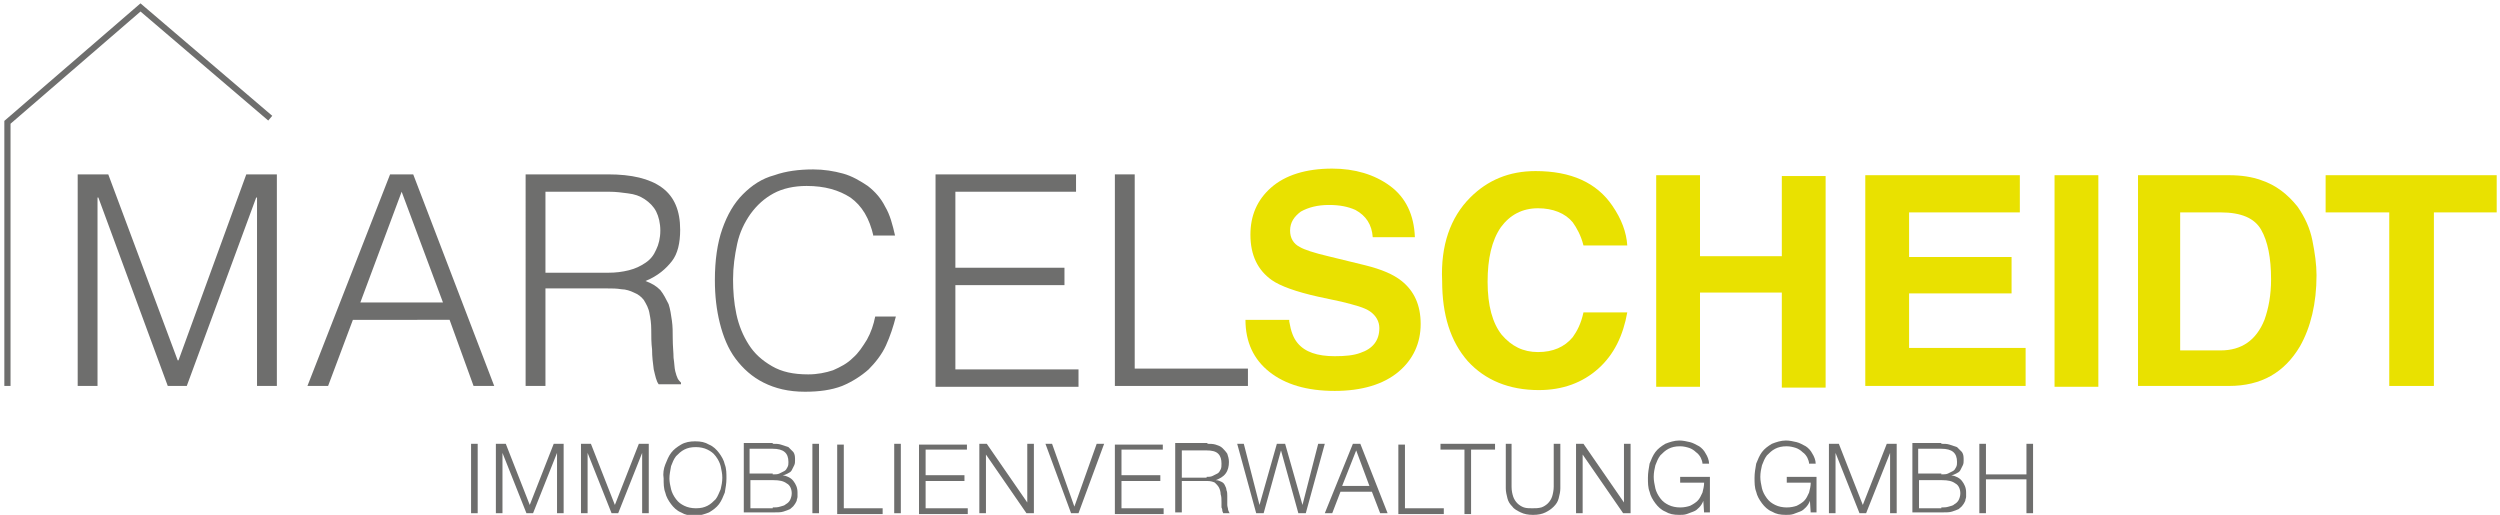 <?xml version="1.0" encoding="utf-8"?>
<!-- Generator: Adobe Illustrator 21.1.0, SVG Export Plug-In . SVG Version: 6.00 Build 0)  -->
<svg version="1.1" id="Ebene_1" xmlns="http://www.w3.org/2000/svg" xmlns:xlink="http://www.w3.org/1999/xlink" x="0px" y="0px"
	 width="302.5px" height="62.3px" viewBox="0 0 302.5 62.3" style="enable-background:new 0 0 302.5 62.3;" xml:space="preserve">
<style type="text/css">
	.st0{fill:#6E6E6D;}
	.st1{fill:#E9E100;}
	.st2{fill:none;stroke:#6E6E6D;stroke-width:0.75;}
</style>
<g>
	<path class="st0" d="M9.4,46.7V21.1h3.7l8.4,22.5h0.1l8.2-22.5h3.7v25.6h-2.4V23.9H31l-8.4,22.8h-2.3l-8.4-22.8h-0.1v22.8H9.4z"/>
	<path class="st0" d="M37.2,46.7l10-25.6H50l9.8,25.6h-2.5l-2.9-8H42.7l-3,8H37.2z M43.6,36.6h10l-5-13.4L43.6,36.6z"/>
	<path class="st0" d="M66,35.1v11.6l-2.4,0V21.1h10c2.8,0,5,0.5,6.5,1.6c1.5,1.1,2.2,2.8,2.2,5.1c0,1.6-0.3,2.9-1,3.8
		c-0.7,0.9-1.7,1.8-3.2,2.4c0.8,0.3,1.3,0.6,1.8,1.1c0.4,0.5,0.7,1.1,1,1.7c0.2,0.6,0.3,1.3,0.4,2c0.1,0.7,0.1,1.4,0.1,2.1
		c0,1,0.1,1.8,0.1,2.4c0.1,0.6,0.1,1.2,0.2,1.6c0.1,0.4,0.2,0.7,0.3,0.9c0.1,0.2,0.3,0.4,0.4,0.5v0.2l-2.7,0c-0.3-0.4-0.4-1-0.6-1.8
		c-0.1-0.8-0.2-1.5-0.2-2.4c-0.1-0.8-0.1-1.6-0.1-2.4c0-0.8-0.1-1.4-0.2-1.9c-0.1-0.7-0.4-1.2-0.7-1.7c-0.3-0.4-0.7-0.7-1.2-0.9
		c-0.4-0.2-1-0.4-1.5-0.4c-0.6-0.1-1.1-0.1-1.7-0.1H66z M73.6,33c0.9,0,1.7-0.1,2.5-0.3c0.8-0.2,1.4-0.5,2-0.9
		c0.6-0.4,1-0.9,1.3-1.6c0.3-0.6,0.5-1.4,0.5-2.3c0-0.9-0.2-1.7-0.5-2.3c-0.3-0.6-0.8-1.1-1.4-1.5c-0.6-0.4-1.2-0.6-2-0.7
		c-0.7-0.1-1.5-0.2-2.3-0.2H66V33H73.6z"/>
	<path class="st0" d="M105.7,28.6c-0.5-2.2-1.4-3.7-2.8-4.7c-1.4-0.9-3.1-1.4-5.3-1.4c-1.5,0-2.9,0.3-4,0.9c-1.1,0.6-2,1.4-2.8,2.5
		c-0.7,1-1.3,2.2-1.6,3.6c-0.3,1.4-0.5,2.8-0.5,4.3c0,1.4,0.1,2.8,0.4,4.2c0.3,1.4,0.8,2.6,1.5,3.7c0.7,1.1,1.6,1.9,2.8,2.6
		c1.2,0.7,2.6,1,4.4,1c1.1,0,2.1-0.2,3-0.5c0.9-0.4,1.7-0.8,2.4-1.5c0.7-0.6,1.2-1.4,1.7-2.2c0.5-0.9,0.8-1.8,1-2.8h2.5
		c-0.3,1.2-0.7,2.4-1.2,3.5c-0.5,1.1-1.3,2.1-2.1,2.9c-0.9,0.8-2,1.5-3.2,2c-1.3,0.5-2.8,0.7-4.5,0.7c-2,0-3.6-0.4-5-1.1
		c-1.4-0.7-2.5-1.7-3.4-2.9c-0.9-1.2-1.5-2.7-1.9-4.3c-0.4-1.6-0.6-3.3-0.6-5.2c0-2.4,0.3-4.5,0.9-6.2c0.6-1.7,1.4-3.1,2.5-4.2
		c1.1-1.1,2.3-1.9,3.8-2.3c1.4-0.5,3-0.7,4.7-0.7c1.3,0,2.5,0.2,3.6,0.5c1.1,0.3,2.1,0.9,3,1.5c0.9,0.7,1.6,1.5,2.1,2.5
		c0.6,1,0.9,2.2,1.2,3.5H105.7z"/>
	<path class="st0" d="M113.2,46.7V21.1h17v2.1h-14.6v9.2h13.2v2.1h-13.2v10.2h14.9v2.1H113.2z"/>
	<path class="st0" d="M134.9,46.7V21.1h2.4v23.5H151v2.1H134.9z"/>
</g>
<path class="st1" d="M156,38.9c0.2,1.2,0.5,2,1,2.6c0.9,1.1,2.4,1.6,4.5,1.6c1.3,0,2.3-0.1,3.1-0.4c1.5-0.5,2.3-1.5,2.3-3
	c0-0.8-0.4-1.5-1.1-2c-0.7-0.5-1.9-0.8-3.5-1.2l-2.8-0.6c-2.7-0.6-4.6-1.3-5.6-2c-1.7-1.2-2.6-3-2.6-5.5c0-2.3,0.8-4.2,2.5-5.7
	c1.7-1.5,4.2-2.3,7.4-2.3c2.7,0,5.1,0.7,7,2.1c1.9,1.4,2.9,3.5,3,6.2h-5.1c-0.1-1.5-0.8-2.6-2.1-3.3c-0.9-0.4-1.9-0.6-3.2-0.6
	c-1.4,0-2.5,0.3-3.4,0.8c-0.8,0.6-1.3,1.3-1.3,2.3c0,0.9,0.4,1.6,1.2,2c0.5,0.3,1.7,0.7,3.4,1.1l4.5,1.1c2,0.5,3.4,1.1,4.4,1.9
	c1.5,1.2,2.3,2.9,2.3,5.2c0,2.3-0.9,4.3-2.7,5.8c-1.8,1.5-4.4,2.3-7.7,2.3c-3.4,0-6-0.8-7.9-2.3c-1.9-1.5-2.9-3.6-2.9-6.3H156z"/>
<path class="st1" d="M177.9,23.9c2.1-2.1,4.7-3.2,7.9-3.2c4.3,0,7.4,1.4,9.3,4.2c1.1,1.6,1.7,3.2,1.8,4.8h-5.3
	c-0.3-1.2-0.8-2.1-1.3-2.8c-0.9-1.1-2.4-1.7-4.2-1.7c-1.9,0-3.4,0.8-4.5,2.3c-1.1,1.6-1.6,3.8-1.6,6.6c0,2.9,0.6,5,1.7,6.4
	c1.2,1.4,2.6,2.1,4.4,2.1c1.8,0,3.2-0.6,4.2-1.8c0.5-0.7,1-1.6,1.3-3h5.3c-0.5,2.8-1.6,5.1-3.5,6.8c-1.9,1.7-4.3,2.6-7.2,2.6
	c-3.6,0-6.5-1.2-8.6-3.5c-2.1-2.4-3.1-5.6-3.1-9.7C174.3,29.7,175.5,26.3,177.9,23.9z"/>
<path class="st1" d="M200.4,46.8V21.2h5.3V31h9.9v-9.7h5.3v25.6h-5.3V35.4h-9.9v11.4H200.4z"/>
<path class="st0" d="M239.5,62.1v-8.4h0.8v3.7h4.9v-3.7h0.8v8.4h-0.8V58h-4.9v4.1H239.5z"/>
<path class="st1" d="M244.5,25.7H231v5.4h12.4v4.4H231v6.6h14.1v4.6h-19.4V21.2h18.7V25.7z"/>
<path class="st1" d="M253.9,46.8h-5.3V21.2h5.3V46.8z"/>
<path class="st1" d="M273.6,21.8c1.8,0.6,3.2,1.7,4.4,3.2c0.9,1.3,1.5,2.6,1.8,4.1c0.3,1.5,0.5,2.9,0.5,4.2c0,3.4-0.7,6.3-2,8.6
	c-1.9,3.2-4.7,4.8-8.6,4.8h-11V21.2h11C271.2,21.2,272.5,21.4,273.6,21.8z M263.8,25.7v16.7h4.9c2.5,0,4.3-1.2,5.3-3.7
	c0.5-1.4,0.8-3,0.8-4.9c0-2.6-0.4-4.6-1.2-6c-0.8-1.4-2.4-2.1-4.9-2.1H263.8z"/>
<path class="st1" d="M302.1,21.2v4.5h-7.6v21h-5.4v-21h-7.7v-4.5H302.1z"/>
<path class="st0" d="M57.8,53.7v8.4H57v-8.4H57.8z"/>
<path class="st0" d="M61.2,53.7l2.9,7.4l2.9-7.4h1.2v8.4h-0.8v-7.3h0l-2.9,7.3h-0.8l-2.9-7.3h0v7.3H60v-8.4H61.2z"/>
<path class="st0" d="M71.5,53.7l2.9,7.4l2.9-7.4h1.2v8.4h-0.8v-7.3h0l-2.9,7.3h-0.8l-2.9-7.3h0v7.3h-0.8v-8.4H71.5z"/>
<path class="st0" d="M222.5,53.7l2.9,7.4l2.9-7.4h1.2v8.4h-0.8v-7.3h0l-2.9,7.3h-0.8l-2.9-7.3h0v7.3h-0.8v-8.4H222.5z"/>
<path class="st0" d="M80.5,56.2c0.2-0.5,0.4-1,0.7-1.4c0.3-0.4,0.7-0.7,1.2-1s1.1-0.4,1.7-0.4c0.7,0,1.2,0.1,1.7,0.4
	c0.5,0.2,0.9,0.6,1.2,1c0.3,0.4,0.6,0.9,0.7,1.4c0.2,0.5,0.2,1.1,0.2,1.7c0,0.6-0.1,1.1-0.2,1.7c-0.2,0.5-0.4,1-0.7,1.4
	c-0.3,0.4-0.7,0.7-1.2,1c-0.5,0.2-1.1,0.4-1.7,0.4c-0.7,0-1.2-0.1-1.7-0.4c-0.5-0.2-0.9-0.6-1.2-1c-0.3-0.4-0.6-0.9-0.7-1.4
	c-0.2-0.5-0.2-1.1-0.2-1.7C80.2,57.3,80.3,56.7,80.5,56.2z M81.2,59.2c0.1,0.4,0.3,0.8,0.6,1.2c0.3,0.4,0.6,0.6,1,0.8
	c0.4,0.2,0.9,0.3,1.4,0.3c0.6,0,1-0.1,1.4-0.3c0.4-0.2,0.7-0.5,1-0.8c0.3-0.4,0.4-0.8,0.6-1.2c0.1-0.4,0.2-0.9,0.2-1.4
	c0-0.5-0.1-0.9-0.2-1.4c-0.1-0.4-0.3-0.8-0.6-1.2c-0.3-0.4-0.6-0.6-1-0.8c-0.4-0.2-0.9-0.3-1.4-0.3c-0.6,0-1,0.1-1.4,0.3
	c-0.4,0.2-0.7,0.5-1,0.8c-0.3,0.4-0.4,0.7-0.6,1.2C81.1,57,81,57.4,81,57.9C81,58.3,81.1,58.8,81.2,59.2z"/>
<path class="st0" d="M93.5,53.7c0.4,0,0.7,0,1,0.1c0.3,0.1,0.6,0.2,0.9,0.3c0.2,0.2,0.4,0.4,0.6,0.6c0.2,0.3,0.2,0.6,0.2,1
	c0,0.2,0,0.4-0.1,0.6c-0.1,0.2-0.2,0.4-0.3,0.6c-0.1,0.2-0.3,0.3-0.5,0.4c-0.2,0.1-0.4,0.2-0.6,0.2v0c0.5,0.1,1,0.3,1.3,0.7
	c0.3,0.4,0.5,0.8,0.5,1.4c0,0.1,0,0.3,0,0.5c0,0.2-0.1,0.3-0.1,0.5c-0.1,0.2-0.2,0.4-0.3,0.5c-0.1,0.2-0.3,0.3-0.5,0.5
	c-0.2,0.1-0.5,0.2-0.8,0.3c-0.3,0.1-0.7,0.1-1.2,0.1h-3.6v-8.4H93.5z M93.5,57.4c0.3,0,0.6,0,0.8-0.1c0.2-0.1,0.4-0.2,0.6-0.3
	c0.2-0.1,0.3-0.3,0.4-0.5c0.1-0.2,0.1-0.4,0.1-0.6c0-1.1-0.6-1.6-1.9-1.6h-2.8v3H93.5z M93.5,61.4c0.3,0,0.6,0,0.9-0.1
	c0.3-0.1,0.5-0.1,0.7-0.3c0.2-0.1,0.4-0.3,0.5-0.5c0.1-0.2,0.2-0.5,0.2-0.8c0-0.5-0.2-1-0.6-1.2c-0.4-0.3-0.9-0.4-1.6-0.4h-2.8v3.4
	H93.5z"/>
<path class="st0" d="M234.9,53.7c0.4,0,0.7,0,1,0.1c0.3,0.1,0.6,0.2,0.9,0.3c0.2,0.2,0.4,0.4,0.6,0.6c0.2,0.3,0.2,0.6,0.2,1
	c0,0.2,0,0.4-0.1,0.6c-0.1,0.2-0.2,0.4-0.3,0.6c-0.1,0.2-0.3,0.3-0.5,0.4c-0.2,0.1-0.4,0.2-0.6,0.2v0c0.5,0.1,1,0.3,1.3,0.7
	c0.3,0.4,0.5,0.8,0.5,1.4c0,0.1,0,0.3,0,0.5c0,0.2-0.1,0.3-0.1,0.5c-0.1,0.2-0.2,0.4-0.3,0.5c-0.1,0.2-0.3,0.3-0.5,0.5
	c-0.2,0.1-0.5,0.2-0.8,0.3c-0.3,0.1-0.7,0.1-1.2,0.1h-3.6v-8.4H234.9z M234.9,57.4c0.3,0,0.6,0,0.8-0.1c0.2-0.1,0.4-0.2,0.6-0.3
	c0.2-0.1,0.3-0.3,0.4-0.5c0.1-0.2,0.1-0.4,0.1-0.6c0-1.1-0.6-1.6-1.9-1.6h-2.8v3H234.9z M234.9,61.4c0.3,0,0.6,0,0.9-0.1
	c0.3-0.1,0.5-0.1,0.7-0.3c0.2-0.1,0.4-0.3,0.5-0.5c0.1-0.2,0.2-0.5,0.2-0.8c0-0.5-0.2-1-0.6-1.2c-0.4-0.3-0.9-0.4-1.6-0.4h-2.8v3.4
	H234.9z"/>
<path class="st0" d="M99.1,53.7v8.4h-0.8v-8.4H99.1z"/>
<path class="st0" d="M102.1,53.7v7.8h4.7v0.7h-5.5v-8.4H102.1z"/>
<path class="st0" d="M109,53.7v8.4h-0.8v-8.4H109z"/>
<path class="st0" d="M117,53.7v0.7h-5v3.1h4.7v0.7h-4.7v3.3h5.1v0.7h-5.9v-8.4H117z"/>
<path class="st0" d="M119.4,53.7l4.9,7.1h0v-7.1h0.8v8.4h-0.9l-4.9-7.1h0v7.1h-0.8v-8.4H119.4z"/>
<path class="st0" d="M127.3,53.7l2.7,7.6h0l2.7-7.6h0.9l-3.1,8.4h-0.9l-3.1-8.4H127.3z"/>
<path class="st0" d="M140.7,53.7v0.7h-5v3.1h4.7v0.7h-4.7v3.3h5.1v0.7h-5.9v-8.4H140.7z"/>
<path class="st0" d="M146.1,53.7c0.3,0,0.7,0,1,0.1c0.3,0.1,0.6,0.2,0.8,0.4c0.2,0.2,0.4,0.4,0.6,0.7c0.1,0.3,0.2,0.6,0.2,1
	c0,0.5-0.1,1-0.4,1.4c-0.3,0.4-0.7,0.6-1.2,0.8v0c0.3,0,0.5,0.1,0.7,0.2c0.2,0.1,0.3,0.2,0.4,0.4c0.1,0.2,0.2,0.4,0.2,0.6
	c0.1,0.2,0.1,0.5,0.1,0.7c0,0.1,0,0.3,0,0.5c0,0.2,0,0.4,0,0.6c0,0.2,0.1,0.4,0.1,0.6c0.1,0.2,0.1,0.3,0.2,0.4H148
	c0-0.1-0.1-0.2-0.1-0.3c0-0.1,0-0.2-0.1-0.4c0-0.1,0-0.2,0-0.4c0-0.1,0-0.2,0-0.3c0-0.3,0-0.6-0.1-0.9c0-0.3-0.1-0.6-0.2-0.8
	c-0.1-0.2-0.3-0.4-0.5-0.6c-0.2-0.1-0.5-0.2-0.9-0.2H143v3.8h-0.8v-8.4H146.1z M146,57.7c0.2,0,0.5,0,0.7-0.1
	c0.2-0.1,0.4-0.2,0.6-0.3c0.2-0.1,0.3-0.3,0.4-0.5c0.1-0.2,0.1-0.4,0.1-0.7c0-0.5-0.1-0.9-0.4-1.2c-0.3-0.3-0.8-0.4-1.4-0.4h-3v3.3
	H146z"/>
<path class="st0" d="M150.5,53.7l1.9,7.4h0l2.1-7.4h1l2.1,7.4h0l1.9-7.4h0.8l-2.3,8.4h-0.9l-2.1-7.6h0l-2.1,7.6H152l-2.3-8.4H150.5z
	"/>
<path class="st0" d="M164.6,53.7l3.3,8.4H167l-1-2.6h-3.8l-1,2.6h-0.9l3.4-8.4H164.6z M165.7,58.8l-1.6-4.3l-1.7,4.3H165.7z"/>
<path class="st0" d="M170,53.7v7.8h4.7v0.7h-5.5v-8.4H170z"/>
<path class="st0" d="M180.9,53.7v0.7h-2.9v7.8h-0.8v-7.8h-2.9v-0.7H180.9z"/>
<path class="st0" d="M182.9,53.7v5.2c0,0.5,0.1,0.9,0.2,1.2c0.1,0.3,0.3,0.6,0.5,0.8c0.2,0.2,0.5,0.4,0.8,0.5c0.3,0.1,0.7,0.1,1,0.1
	c0.4,0,0.7,0,1.1-0.1c0.3-0.1,0.6-0.3,0.8-0.5c0.2-0.2,0.4-0.5,0.5-0.8c0.1-0.3,0.2-0.8,0.2-1.2v-5.2h0.8v5.4c0,0.4-0.1,0.8-0.2,1.2
	c-0.1,0.4-0.3,0.7-0.6,1c-0.3,0.3-0.6,0.5-1,0.7c-0.4,0.2-0.9,0.3-1.5,0.3c-0.6,0-1.1-0.1-1.5-0.3c-0.4-0.2-0.8-0.4-1-0.7
	c-0.3-0.3-0.5-0.6-0.6-1c-0.1-0.4-0.2-0.8-0.2-1.2v-5.4H182.9z"/>
<path class="st0" d="M191.6,53.7l4.9,7.1h0v-7.1h0.8v8.4h-0.9l-4.9-7.1h0v7.1h-0.8v-8.4H191.6z"/>
<path class="st0" d="M206.2,62.1l-0.1-1.5h0c-0.1,0.3-0.3,0.6-0.5,0.8c-0.2,0.2-0.4,0.4-0.7,0.5c-0.3,0.1-0.5,0.2-0.8,0.3
	c-0.3,0.1-0.6,0.1-0.9,0.1c-0.7,0-1.2-0.1-1.7-0.4c-0.5-0.2-0.9-0.6-1.2-1c-0.3-0.4-0.6-0.9-0.7-1.4c-0.2-0.5-0.2-1.1-0.2-1.7
	c0-0.6,0.1-1.1,0.2-1.7c0.2-0.5,0.4-1,0.7-1.4c0.3-0.4,0.7-0.7,1.2-1c0.5-0.2,1.1-0.4,1.7-0.4c0.4,0,0.9,0.1,1.3,0.2
	c0.4,0.1,0.7,0.3,1.1,0.5c0.3,0.2,0.6,0.5,0.8,0.9c0.2,0.3,0.4,0.8,0.4,1.2h-0.8c0-0.2-0.1-0.5-0.2-0.7c-0.1-0.2-0.3-0.5-0.6-0.7
	c-0.2-0.2-0.5-0.4-0.8-0.5c-0.3-0.1-0.7-0.2-1.1-0.2c-0.6,0-1,0.1-1.4,0.3c-0.4,0.2-0.7,0.5-1,0.8c-0.3,0.4-0.4,0.7-0.6,1.2
	c-0.1,0.4-0.2,0.9-0.2,1.4c0,0.5,0.1,0.9,0.2,1.4c0.1,0.4,0.3,0.8,0.6,1.2c0.3,0.4,0.6,0.6,1,0.8c0.4,0.2,0.9,0.3,1.4,0.3
	c0.5,0,0.9-0.1,1.2-0.2c0.4-0.2,0.7-0.4,0.9-0.6c0.3-0.3,0.4-0.6,0.6-1c0.1-0.4,0.2-0.8,0.2-1.2h-2.9v-0.7h3.6v4.3H206.2z"/>
<path class="st0" d="M219.1,62.1l-0.1-1.5h0c-0.1,0.3-0.3,0.6-0.5,0.8c-0.2,0.2-0.4,0.4-0.7,0.5c-0.3,0.1-0.5,0.2-0.8,0.3
	c-0.3,0.1-0.6,0.1-0.9,0.1c-0.7,0-1.2-0.1-1.7-0.4c-0.5-0.2-0.9-0.6-1.2-1c-0.3-0.4-0.6-0.9-0.7-1.4c-0.2-0.5-0.2-1.1-0.2-1.7
	c0-0.6,0.1-1.1,0.2-1.7c0.2-0.5,0.4-1,0.7-1.4c0.3-0.4,0.7-0.7,1.2-1c0.5-0.2,1.1-0.4,1.7-0.4c0.4,0,0.9,0.1,1.3,0.2
	c0.4,0.1,0.7,0.3,1.1,0.5c0.3,0.2,0.6,0.5,0.8,0.9c0.2,0.3,0.4,0.8,0.4,1.2h-0.8c0-0.2-0.1-0.5-0.2-0.7c-0.1-0.2-0.3-0.5-0.6-0.7
	c-0.2-0.2-0.5-0.4-0.8-0.5c-0.3-0.1-0.7-0.2-1.1-0.2c-0.6,0-1,0.1-1.4,0.3c-0.4,0.2-0.7,0.5-1,0.8c-0.3,0.4-0.4,0.7-0.6,1.2
	c-0.1,0.4-0.2,0.9-0.2,1.4c0,0.5,0.1,0.9,0.2,1.4c0.1,0.4,0.3,0.8,0.6,1.2c0.3,0.4,0.6,0.6,1,0.8c0.4,0.2,0.9,0.3,1.4,0.3
	c0.5,0,0.9-0.1,1.2-0.2c0.4-0.2,0.7-0.4,0.9-0.6c0.3-0.3,0.4-0.6,0.6-1c0.1-0.4,0.2-0.8,0.2-1.2h-2.9v-0.7h3.6v4.3H219.1z"/>
<polyline class="st2" points="0.9,46.7 0.9,14.8 17,0.9 32.7,14.3 "/>
</svg>
